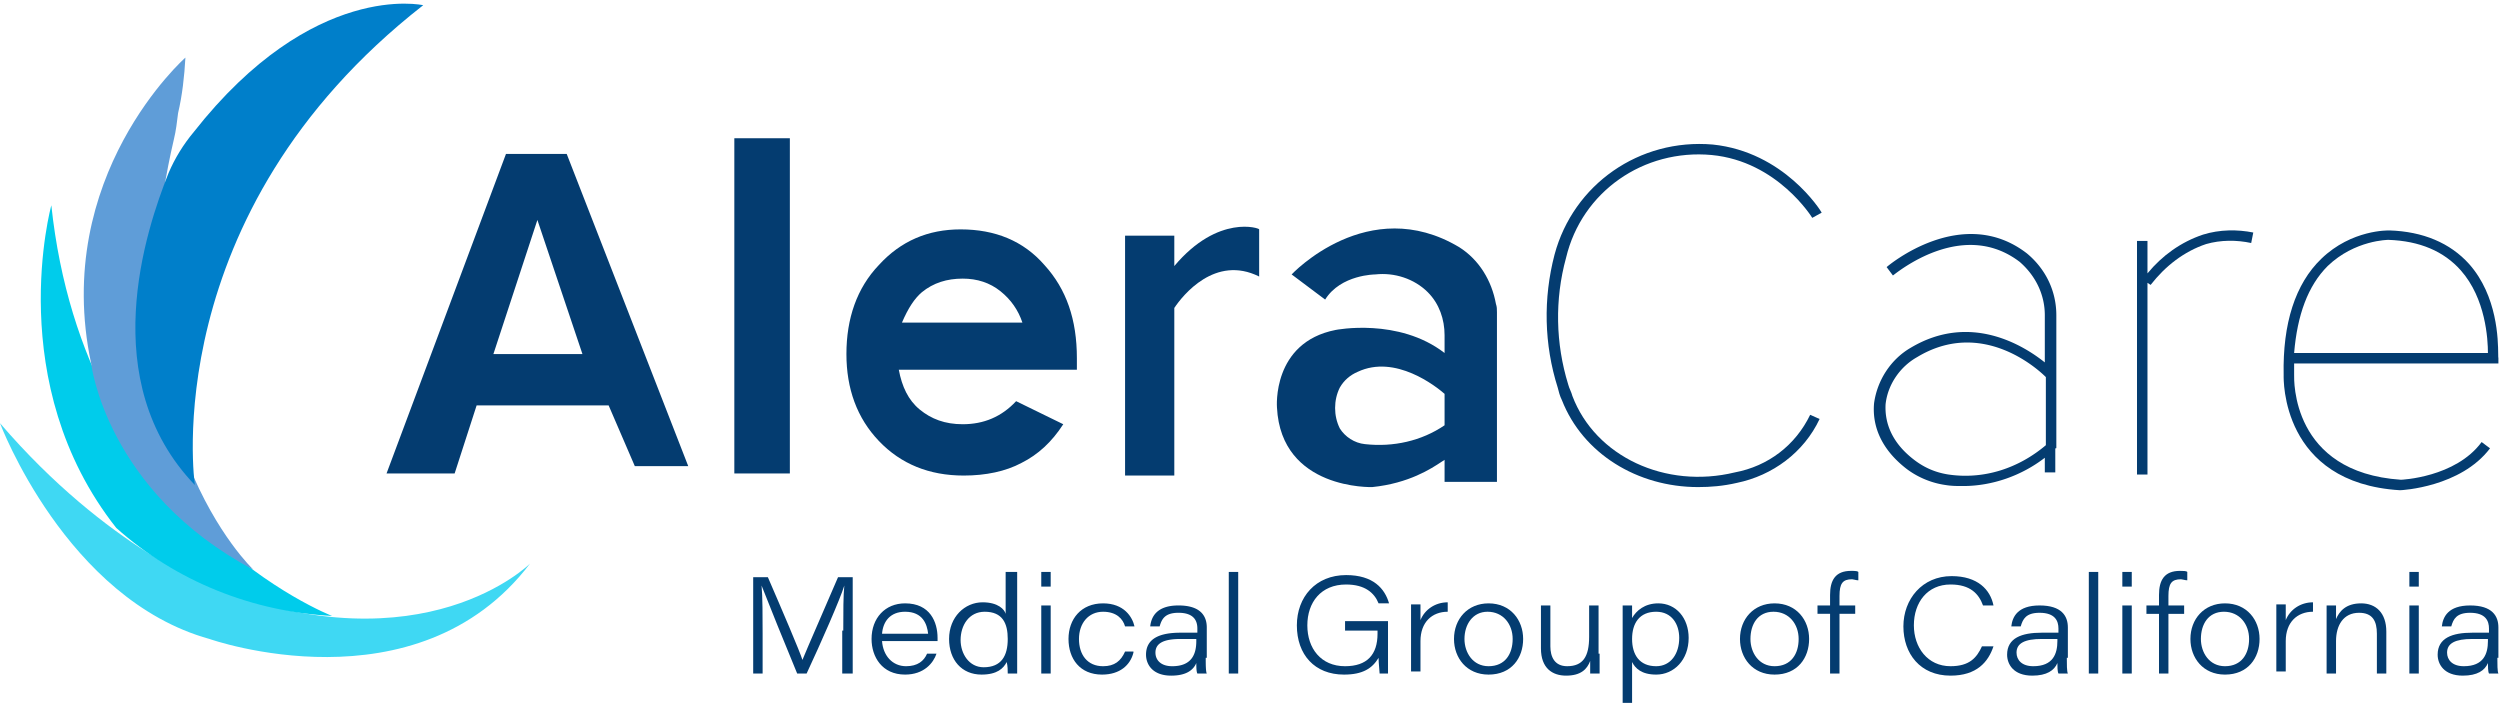 <?xml version="1.0" encoding="UTF-8"?>
<svg xmlns="http://www.w3.org/2000/svg" fill="none" viewBox="0 0 626 176">
  <path fill="#3FD8F3" d="M0 105.964s16.525 44.068 52.461 54.035c0 0 51.937 18.362 80.266-18.886 0 0-26.493 26.493-79.479 6.033 0-.262-26.23-9.705-53.248-41.182Z"></path>
  <path fill="#00CCEB" d="M12.853 51.405S.525 95.997 29.116 132.195c14.952 13.378 34.1 20.984 54.035 22.034 0 0-61.904-23.87-70.298-102.824Z"></path>
  <path fill="#5F9DD8" d="M46.428 14.42S12.853 44.06 22.822 91.012c0 0 3.672 32.001 40.657 51.674 0 0-36.985-34.887-19.935-107.808.525-2.098.787-4.46 1.05-6.558 1.049-4.459 1.573-9.18 1.835-13.902Z"></path>
  <path fill="#007FCA" d="M48.79 121.44S38.821 53.765 105.971 1.304c0 0-27.542-6.295-57.445 31.739-2.623 3.148-4.721 6.558-6.295 10.23C36.46 57.7 23.87 95.472 48.789 121.44Z"></path>
  <path fill="#043C70" d="M197.779 34.617h-13.902v83.938h13.902V34.617Z"></path>
  <path fill="#043C70" fill-rule="evenodd" d="m126.694 38.552-29.903 80.003h17.05l5.509-17.05h33.05l6.558 15.214h13.378l-30.428-78.167h-15.214Zm-3.147 50.1 11.016-33.575 11.28 33.576h-22.296Zm96.528-22.296c5.508-6.033 12.329-8.918 20.46-8.918 8.656 0 15.738 2.885 20.984 8.918 5.509 6.033 8.132 13.64 8.132 23.346v2.885h-44.592c.787 4.197 2.36 7.607 5.246 9.967 2.886 2.361 6.295 3.673 10.755 3.673 5.246 0 9.705-1.837 13.377-5.771l11.804 5.771c-2.885 4.459-6.295 7.607-10.492 9.705-3.935 2.099-8.919 3.148-14.427 3.148-8.656 0-15.739-2.886-21.247-8.656-5.508-5.771-8.131-13.116-8.131-21.772 0-8.918 2.623-16.525 8.131-22.296Zm10.755 6.82c-1.837 1.574-3.411 3.935-4.984 7.607h30.165c-1.049-3.148-2.885-5.77-5.509-7.87-2.623-2.097-5.77-3.147-9.442-3.147-3.935 0-7.345 1.05-10.23 3.41Z" clip-rule="evenodd"></path>
  <path fill="#043C70" d="M294.046 66.618v-7.606h-12.329v60.068h12.329V77.11c2.098-3.147 10.23-13.377 21.247-7.868V57.438c.261-.262-10.231-3.935-21.247 9.18Z"></path>
  <path fill="#043C70" fill-rule="evenodd" d="M323.424 68.717s19.148-20.46 41.969-6.82c4.983 3.148 8.131 8.394 9.18 14.165.263.787.263 1.311.263 2.098v42.494h-13.115v-5.509c-.21.131-.458.295-.741.482l-.019.012c-2.565 1.694-8.155 5.384-17.34 6.326 0 0-22.82.787-23.869-19.935 0 0-1.312-16.263 14.688-19.41 0 0 15.739-3.148 27.281 5.77v-4.459c0-3.935-1.312-7.87-4.198-10.755-3.41-3.41-8.393-4.983-13.115-4.459 0 0-8.656 0-12.591 6.296l-8.393-6.296Zm12.066 38.559c1.312 2.099 3.672 3.673 6.295 3.935 7.082.787 14.164-.787 19.936-4.721v-7.87c-2.099-1.836-12.329-9.967-21.772-5.508-1.836.787-3.41 2.098-4.459 3.934-1.574 3.148-1.574 7.082 0 10.23Z" clip-rule="evenodd"></path>
  <path fill="#043C70" d="M428.609 38.815c16.524 1.573 25.181 15.738 25.181 15.738l2.361-1.312c-.263-.525-9.443-15.214-27.28-17.05-18.362-1.574-34.887 9.967-39.608 27.542-2.886 11.017-2.623 22.559.786 33.313.263 1.05.525 2.099 1.05 3.148 5.246 13.378 18.886 21.771 34.1 21.771 3.147 0 6.295-.262 9.705-1.049 8.918-1.836 16.787-7.607 20.722-16.001l-2.361-1.049c-3.672 7.607-10.492 12.853-18.886 14.427-17.312 4.197-34.887-3.935-40.657-19.148-.263-1.05-.787-1.837-1.05-2.886-3.147-10.23-3.409-21.247-.524-31.74 3.934-16.524 19.411-27.279 36.461-25.705Z"></path>
  <path fill="#043C70" fill-rule="evenodd" d="M514.907 78.947v33.051l-.001.094a.51.51 0 0 1-.005.075c-.007.037-.019.059-.043.072a.138.138 0 0 1-.053.016l-.05.004-.11.001v6.033h-2.624v-3.672c-5.77 4.459-13.115 7.082-20.459 7.082-1.574 0-2.886 0-4.46-.262-3.672-.525-7.344-2.099-10.229-4.46-5.509-4.459-8.132-9.967-7.607-16 .786-5.77 4.197-11.017 9.181-13.902 14.951-8.919 28.328-.525 33.574 3.672V78.947c0-5.246-2.36-9.967-6.295-13.377-13.629-10.407-29.13 1.423-31.467 3.207l-.004.004-.099.074a4.082 4.082 0 0 1-.169.125l-1.573-2.099c.262-.263 18.886-16 35.148-3.41 4.722 3.935 7.345 9.443 7.345 15.476Zm-35.936 35.936c2.623 2.098 5.508 3.41 8.918 3.935 8.919 1.311 17.575-1.574 24.395-7.345v-17.05c-2.36-2.36-16.263-14.69-32.264-4.984-4.196 2.361-7.344 6.82-7.869 11.804-.262 4.984 1.836 9.706 6.82 13.64Z" clip-rule="evenodd"></path>
  <path fill="#043C70" d="M551.631 58.75c-5.509 1.835-10.23 5.245-13.903 9.704v-8.131h-2.623v58.494h2.623V70.815l.787.525c3.672-4.722 8.395-8.394 13.902-10.23 3.673-1.05 7.608-1.05 11.28-.262l.524-2.623c-3.935-.787-8.393-.787-12.59.524Z"></path>
  <path fill="#043C70" fill-rule="evenodd" d="M598.321 57.7c8.393.262 15.213 3.148 19.934 8.394 7.138 8.03 7.258 19.094 7.295 22.549l.005.405.007.312c.006.185.018.301.038.342v1.311h-51.15V93.9c0 1.049-.787 24.394 26.755 26.23 0 0 13.64-.525 20.198-9.443l2.098 1.574c-7.344 9.705-22.034 10.492-22.557 10.492-29.744-1.811-29.14-27.848-29.117-28.826V93.9c-.262-12.854 2.886-22.821 9.444-29.117 7.606-7.344 16.787-7.082 17.05-7.082ZM574.45 88.39h48.527c0-3.41-.525-13.64-6.82-20.722-4.197-4.722-10.23-7.345-18.099-7.607 0 0-8.394 0-15.215 6.557-4.983 4.985-7.606 12.329-8.393 21.772Z" clip-rule="evenodd"></path>
  <path fill="#043C70" d="M211.157 157.901c0-4.721 0-8.919.262-11.279-1.049 3.41-5.77 14.164-9.443 22.033h-2.361c-2.623-6.295-7.606-18.623-8.918-22.033.262 2.623.262 8.131.262 12.066v9.967h-2.36v-24.132h3.672c3.41 7.869 8.131 18.886 8.656 20.722.278-.697.816-1.966 1.514-3.592.896-2.089 2.057-4.766 3.275-7.574l.031-.071c1.398-3.224 2.868-6.614 4.099-9.485h3.672v24.132h-2.623v-10.754h.262Z"></path>
  <path fill="#043C70" fill-rule="evenodd" d="M226.896 166.819c-3.411 0-5.771-2.623-6.034-6.295h13.903v-.787c0-3.934-1.836-8.656-8.132-8.656-4.984 0-8.394 3.672-8.394 8.918 0 4.46 2.623 8.919 8.394 8.919 4.722 0 7.082-2.886 7.869-5.246h-2.36c-.787 1.836-2.361 3.147-5.246 3.147Zm-.263-13.639c4.459 0 5.509 3.147 5.771 5.508h-11.542c.263-3.148 2.099-5.508 5.771-5.508Zm28.067-9.968v25.443h-2.361c0-.787 0-1.836-.262-2.885-.787 1.574-2.361 3.148-6.296 3.148-4.984 0-8.131-3.673-8.131-8.919 0-5.508 3.934-9.181 8.393-9.181 3.935 0 5.509 1.837 5.771 2.886v-10.492h2.886Zm-14.165 17.05c0 3.41 2.098 6.82 5.771 6.82 4.459 0 6.033-2.886 6.033-7.083 0-3.935-1.311-6.819-5.771-6.819-3.935 0-6.033 3.41-6.033 7.082Z" clip-rule="evenodd"></path>
  <path fill="#043C70" d="M263.093 143.212h-2.36v3.672h2.36v-3.672Zm0 8.393h-2.36v17.05h2.36v-17.05Zm20.723 11.804c-.787 3.148-3.41 5.509-7.869 5.509-5.508 0-8.394-3.935-8.394-8.919 0-4.983 3.148-8.918 8.656-8.918 5.246 0 7.345 3.41 7.869 5.771h-2.361c-.524-1.836-2.098-3.672-5.508-3.672-3.672 0-6.033 2.884-6.033 6.819s2.099 6.82 6.033 6.82c2.885 0 4.459-1.311 5.508-3.672h2.099v.262Z"></path>
  <path fill="#043C70" fill-rule="evenodd" d="M299.816 168.655h2.361c-.114-.228-.178-.705-.215-1.3a26.87 26.87 0 0 1-.042-1.273c-.005-.451-.005-.917-.005-1.361h.262v-7.607c0-2.886-1.574-5.509-7.082-5.509-5.509 0-6.82 2.886-7.083 5.247h2.361c.525-1.836 1.312-3.411 4.722-3.411 3.935 0 4.721 2.099 4.721 3.935v1.05h-4.196c-4.985 0-8.657 1.311-8.657 5.508 0 2.361 1.574 5.246 6.295 5.246 3.673 0 5.509-1.312 6.296-3.148 0 .787 0 2.099.262 2.623Zm-4.196-8.656h3.934v.525c0 3.148-1.049 6.295-6.033 6.295-2.886 0-4.197-1.574-4.197-3.41 0-2.36 2.098-3.41 6.296-3.41Z" clip-rule="evenodd"></path>
  <path fill="#043C70" d="M307.685 168.655v-25.443h2.361v25.443h-2.361Zm37.772 0h2.099v-13.116h-10.754v2.362h8.131v.787c0 5.246-2.623 8.131-8.131 8.131-6.034 0-9.444-4.459-9.444-10.23 0-5.771 3.41-10.23 9.705-10.23 4.722 0 7.083 2.098 8.132 4.721h2.623c-1.049-3.672-3.934-7.082-10.755-7.082-7.606 0-12.328 5.509-12.328 12.591 0 7.345 4.459 12.328 11.804 12.328 4.722 0 7.082-1.574 8.656-4.197 0 1.312.262 3.41.262 3.935Zm7.87-17.312h2.36v3.934c1.05-2.623 3.673-4.459 6.821-4.459v2.361c-3.935 0-6.821 2.623-6.821 7.345v7.607h-2.36v-16.788Z"></path>
  <path fill="#043C70" fill-rule="evenodd" d="M372.737 168.918c5.771 0 8.657-4.197 8.657-8.919 0-4.721-3.149-8.918-8.657-8.918-5.246 0-8.656 3.935-8.656 8.918 0 4.722 3.148 8.919 8.656 8.919Zm0-2.099c-3.934 0-6.033-3.41-6.033-6.82 0-3.672 2.099-6.819 5.771-6.819 3.934 0 6.296 3.147 6.296 6.819 0 3.673-1.837 6.82-6.034 6.82Z" clip-rule="evenodd"></path>
  <path fill="#043C70" d="M400.542 163.672v4.983h-2.361v-3.147c-.787 2.098-2.361 3.672-6.033 3.672-3.41 0-6.295-1.836-6.295-6.82v-10.755h2.36v10.23c0 2.623 1.05 4.984 4.197 4.984 3.935 0 5.509-2.361 5.509-7.344v-7.87h2.36v12.067h.263Z"></path>
  <path fill="#043C70" fill-rule="evenodd" d="M408.673 176v-10.23c.787 1.574 2.361 3.148 6.033 3.148 4.459 0 8.132-3.673 8.132-9.181 0-4.984-3.147-8.656-7.607-8.656-3.41 0-5.508 1.836-6.558 3.672v-3.148h-2.36V176h2.36Zm6.033-22.82c3.935 0 5.771 3.147 5.771 6.557 0 3.935-2.098 7.082-5.771 7.082-4.196 0-6.033-2.885-6.033-6.82 0-3.935 1.837-6.819 6.033-6.819Zm38.297 6.819c0 4.722-2.885 8.919-8.656 8.919-5.509 0-8.656-4.197-8.656-8.919 0-4.983 3.41-8.918 8.656-8.918 5.508 0 8.656 4.197 8.656 8.918Zm-14.689 0c0 3.41 2.098 6.82 6.033 6.82 4.197 0 6.033-3.147 6.033-6.82 0-3.672-2.361-6.819-6.296-6.819-3.934 0-5.77 3.147-5.77 6.819Z" clip-rule="evenodd"></path>
  <path fill="#043C70" d="M458.249 153.704v14.951h2.362v-14.951h3.934v-2.099h-3.934v-2.361c0-3.147.786-4.196 3.147-4.196.108 0 .308.045.541.097l.017.004.054.012.275.06.193.037c.085.015.169.027.25.036.085.01.167.016.243.016v-2.098c-.105-.106-.295-.169-.536-.207-.358-.056-.829-.056-1.3-.056-3.934 0-5.246 2.361-5.246 6.033v2.623h-3.147v2.099h3.147Zm40.92 8.131c-1.311 3.935-4.197 7.345-10.754 7.345-7.607 0-11.804-5.509-11.804-12.328 0-6.821 4.721-12.591 12.066-12.591 6.558 0 9.705 3.41 10.492 7.344h-2.623c-1.049-2.885-3.148-5.246-8.131-5.246-5.771 0-9.181 4.459-9.181 10.23 0 5.509 3.41 10.23 9.181 10.23 4.721 0 6.557-2.098 7.869-4.984h2.885Z"></path>
  <path fill="#043C70" fill-rule="evenodd" d="M515.432 168.655h2.361c-.263-.524-.263-2.36-.263-3.934h.263v-7.607c0-2.886-1.574-5.509-7.082-5.509-5.509 0-6.821 2.886-7.083 5.247h2.361c.524-1.836 1.311-3.411 4.722-3.411 3.934 0 4.721 2.099 4.721 3.935v1.05h-4.197c-4.984 0-8.656 1.311-8.656 5.508 0 2.361 1.574 5.246 6.295 5.246 3.673 0 5.509-1.312 6.296-3.148 0 .787 0 2.099.262 2.623Zm-4.197-8.656h3.935v.525c0 3.148-1.05 6.295-6.034 6.295-2.885 0-4.197-1.574-4.197-3.41 0-2.36 2.099-3.41 6.296-3.41Z" clip-rule="evenodd"></path>
  <path fill="#043C70" d="M523.039 168.655v-25.443h2.36v25.443h-2.36Zm10.754-25.443h-2.361v3.672h2.361v-3.672Zm0 8.393h-2.361v17.05h2.361v-17.05Zm6.82 17.05v-14.951h-3.147v-2.099h3.147v-2.623c0-3.672 1.312-6.033 5.246-6.033.787 0 1.574 0 1.837.263v2.098c-.307 0-.704-.091-1.034-.165-.233-.052-.431-.097-.54-.097-2.361 0-3.148 1.049-3.148 4.196v2.361h3.934v2.099h-3.934v14.951h-2.361Z"></path>
  <path fill="#043C70" fill-rule="evenodd" d="M557.138 168.918c5.771 0 8.657-4.197 8.657-8.919 0-4.721-3.148-8.918-8.657-8.918-5.246 0-8.656 3.935-8.656 8.918 0 4.722 3.149 8.919 8.656 8.919Zm0-2.099c-3.935 0-6.033-3.41-6.033-6.82 0-3.672 1.837-6.819 5.772-6.819 3.934 0 6.295 3.147 6.295 6.819 0 3.673-1.837 6.82-6.034 6.82Z" clip-rule="evenodd"></path>
  <path fill="#043C70" d="M569.992 151.343h2.36v3.934c1.049-2.623 3.673-4.459 6.821-4.459v2.361c-3.935 0-6.821 2.623-6.821 7.345v7.607h-2.36v-16.788Zm14.951.262h-2.361v17.05h2.361v-8.131c0-3.934 1.836-7.083 5.771-7.083 3.409 0 4.458 2.099 4.458 5.247v9.967h2.362v-10.492c0-4.722-2.623-7.082-6.296-7.082-3.935 0-5.508 2.099-6.295 3.935v-3.411Zm18.361-8.393h2.361v3.672h-2.361v-3.672Zm0 8.393h2.361v17.05h-2.361v-17.05Z"></path>
  <path fill="#043C70" fill-rule="evenodd" d="M623.24 168.655h2.36c-.261-.524-.261-2.36-.261-3.934h.261v-7.607c0-2.886-1.573-5.509-7.081-5.509-5.509 0-6.821 2.886-7.083 5.247h2.36c.525-1.836 1.312-3.411 4.723-3.411 3.934 0 4.721 2.099 4.721 3.935v1.05h-4.198c-4.983 0-8.655 1.311-8.655 5.508 0 2.361 1.574 5.246 6.295 5.246 3.672 0 5.509-1.312 6.295-3.148 0 .787 0 2.099.263 2.623Zm-4.198-8.656h3.935v.525c0 3.148-1.049 6.295-6.032 6.295-2.886 0-4.198-1.574-4.198-3.41 0-2.36 2.1-3.41 6.295-3.41Z" clip-rule="evenodd"></path>
</svg>
